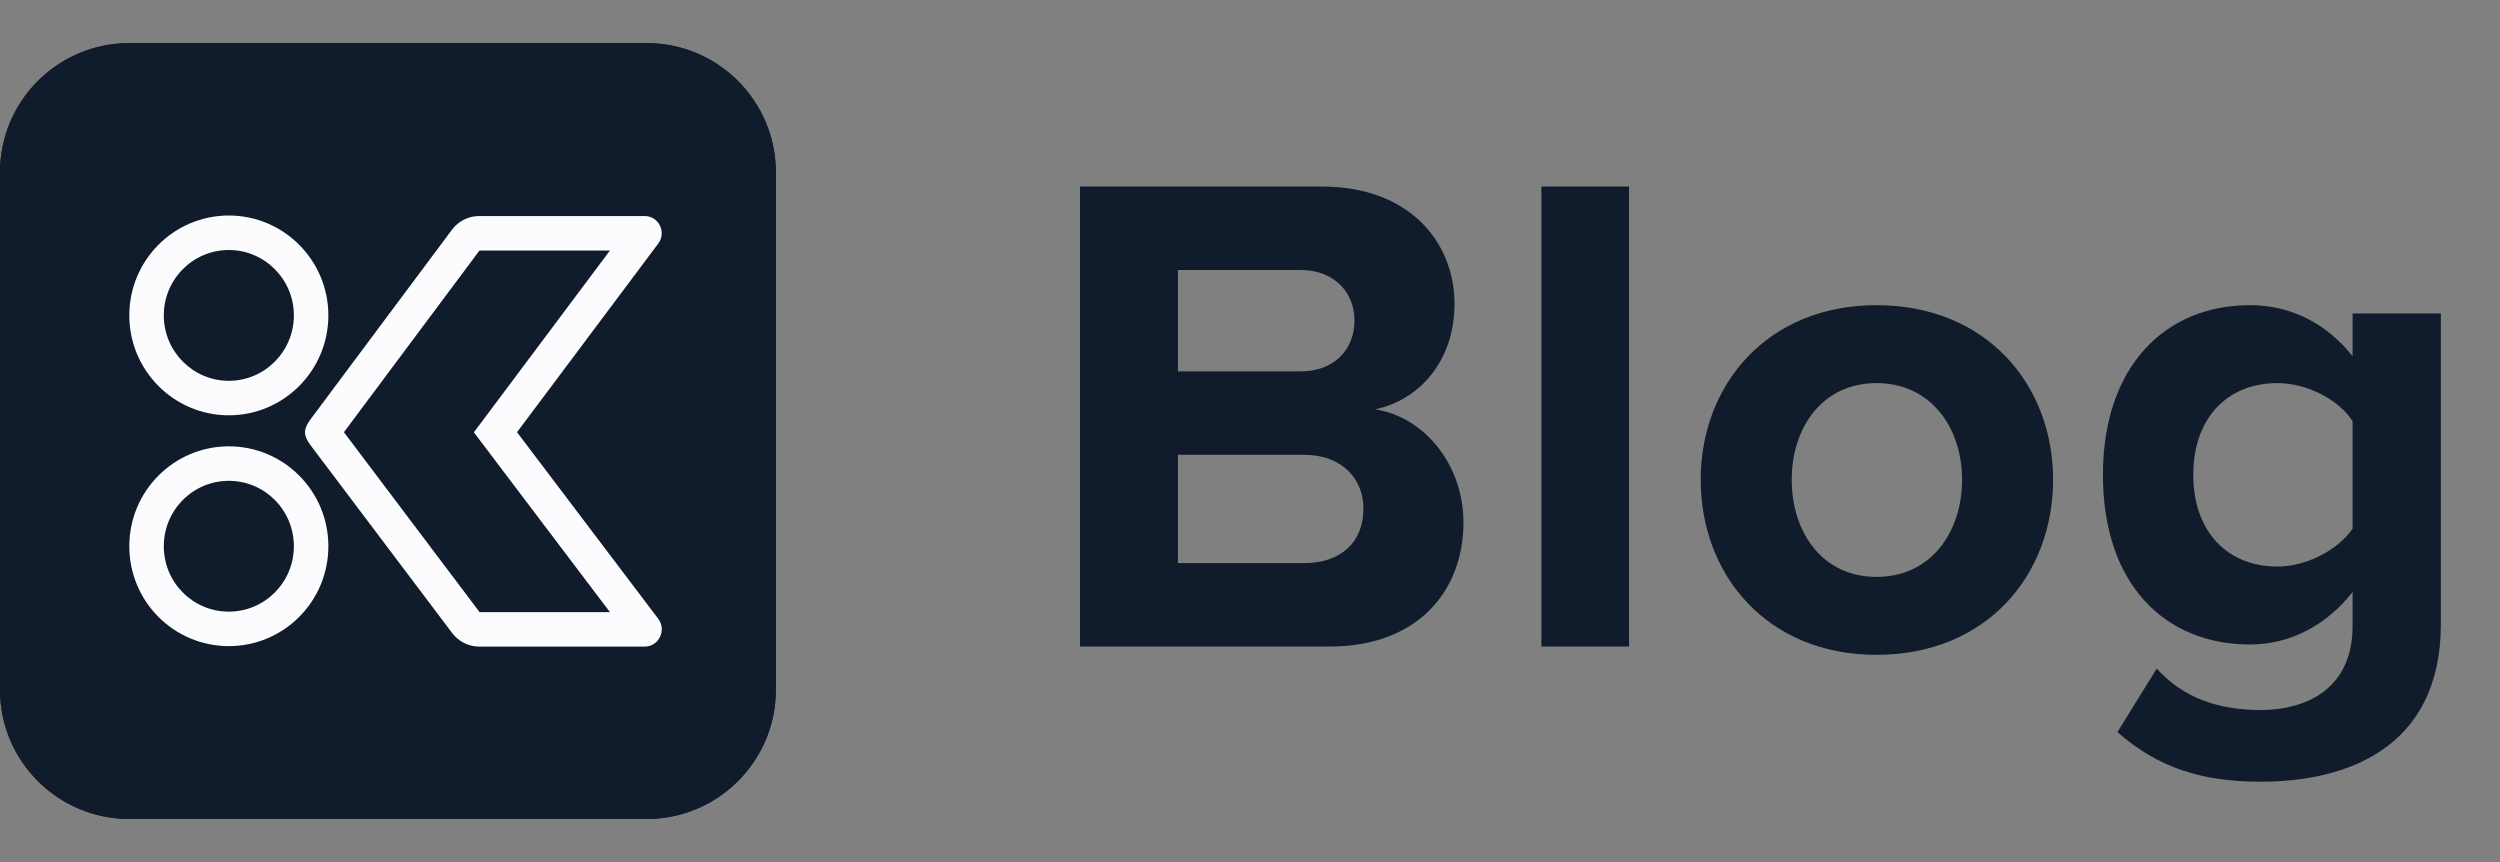 <svg width="58" height="20" viewBox="0 0 58 20" fill="none" xmlns="http://www.w3.org/2000/svg">
<rect x="0" y="0" width="58" height="20" fill="#808080" stroke="none"/>
<path d="M30.848 15H25.056V4.328H30.672C32.704 4.328 33.744 5.624 33.744 7.048C33.744 8.392 32.912 9.288 31.904 9.496C33.04 9.672 33.952 10.776 33.952 12.12C33.952 13.72 32.88 15 30.848 15ZM27.328 6.264V8.616H30.176C30.944 8.616 31.424 8.12 31.424 7.432C31.424 6.776 30.944 6.264 30.176 6.264H27.328ZM27.328 10.552V13.064H30.256C31.12 13.064 31.632 12.568 31.632 11.8C31.632 11.128 31.152 10.552 30.256 10.552H27.328ZM37.793 15H35.761V4.328H37.793V15ZM43.536 15.192C40.992 15.192 39.456 13.336 39.456 11.128C39.456 8.936 40.992 7.08 43.536 7.08C46.096 7.08 47.632 8.936 47.632 11.128C47.632 13.336 46.096 15.192 43.536 15.192ZM43.536 13.384C44.8 13.384 45.52 12.344 45.52 11.128C45.52 9.928 44.8 8.888 43.536 8.888C42.272 8.888 41.568 9.928 41.568 11.128C41.568 12.344 42.272 13.384 43.536 13.384ZM49.124 16.984L50.036 15.512C50.66 16.2 51.476 16.472 52.452 16.472C53.428 16.472 54.58 16.04 54.58 14.52V13.736C53.972 14.504 53.14 14.952 52.196 14.952C50.26 14.952 48.788 13.592 48.788 11.016C48.788 8.488 50.244 7.08 52.196 7.08C53.124 7.08 53.956 7.48 54.58 8.264V7.272H56.628V14.472C56.628 17.416 54.356 18.136 52.452 18.136C51.124 18.136 50.084 17.832 49.124 16.984ZM54.58 12.264V9.768C54.244 9.256 53.508 8.888 52.836 8.888C51.684 8.888 50.884 9.688 50.884 11.016C50.884 12.344 51.684 13.144 52.836 13.144C53.508 13.144 54.244 12.76 54.58 12.264Z" fill="#101C2B"/>
<path d="M0 4C0 2.343 1.343 1 3 1H15C16.657 1 18 2.343 18 4V16C18 17.657 16.657 19 15 19H3C1.343 19 0 17.657 0 16V4Z" fill="#101C2B"/>
<path d="M0 4C0 2.343 1.343 1 3 1H15C16.657 1 18 2.343 18 4V16C18 17.657 16.657 19 15 19H3C1.343 19 0 17.657 0 16V4Z" fill="#101C2B"/>
<path fill-rule="evenodd" clip-rule="evenodd" d="M5.309 5.8C4.478 5.8 3.8 6.477 3.8 7.317C3.8 8.157 4.48 8.835 5.309 8.835C6.138 8.835 6.818 8.157 6.818 7.317C6.818 6.478 6.138 5.8 5.309 5.8ZM3 7.317C3 6.039 4.032 5 5.309 5C6.583 5 7.618 6.039 7.618 7.317C7.618 8.596 6.583 9.635 5.309 9.635C4.035 9.635 3 8.596 3 7.317Z" fill="#FCFCFF"/>
<path fill-rule="evenodd" clip-rule="evenodd" d="M3.8 12.673C3.8 13.515 4.477 14.19 5.309 14.19C6.139 14.19 6.818 13.514 6.818 12.673C6.818 11.831 6.139 11.155 5.309 11.155C4.479 11.155 3.8 11.831 3.8 12.673ZM3 12.673C3 13.954 4.032 14.99 5.309 14.99C6.583 14.99 7.618 13.954 7.618 12.673C7.618 11.392 6.583 10.355 5.309 10.355C4.035 10.355 3 11.392 3 12.673Z" fill="#FCFCFF"/>
<path fill-rule="evenodd" clip-rule="evenodd" d="M11.126 14.201H14.15L10.994 10.03L14.151 5.812H11.124L7.979 10.027L11.126 14.201ZM10.488 5.326C10.637 5.129 10.87 5.012 11.117 5.012H14.957C15.284 5.012 15.467 5.39 15.271 5.651L11.995 10.027L15.271 14.356C15.47 14.62 15.284 15.001 14.957 15.001H11.117C10.87 15.001 10.637 14.883 10.488 14.684L7.2 10.323C7.147 10.254 7.075 10.139 7.075 10.027C7.075 9.916 7.16 9.782 7.213 9.716L10.488 5.326Z" fill="#FCFCFF"/>
</svg>
